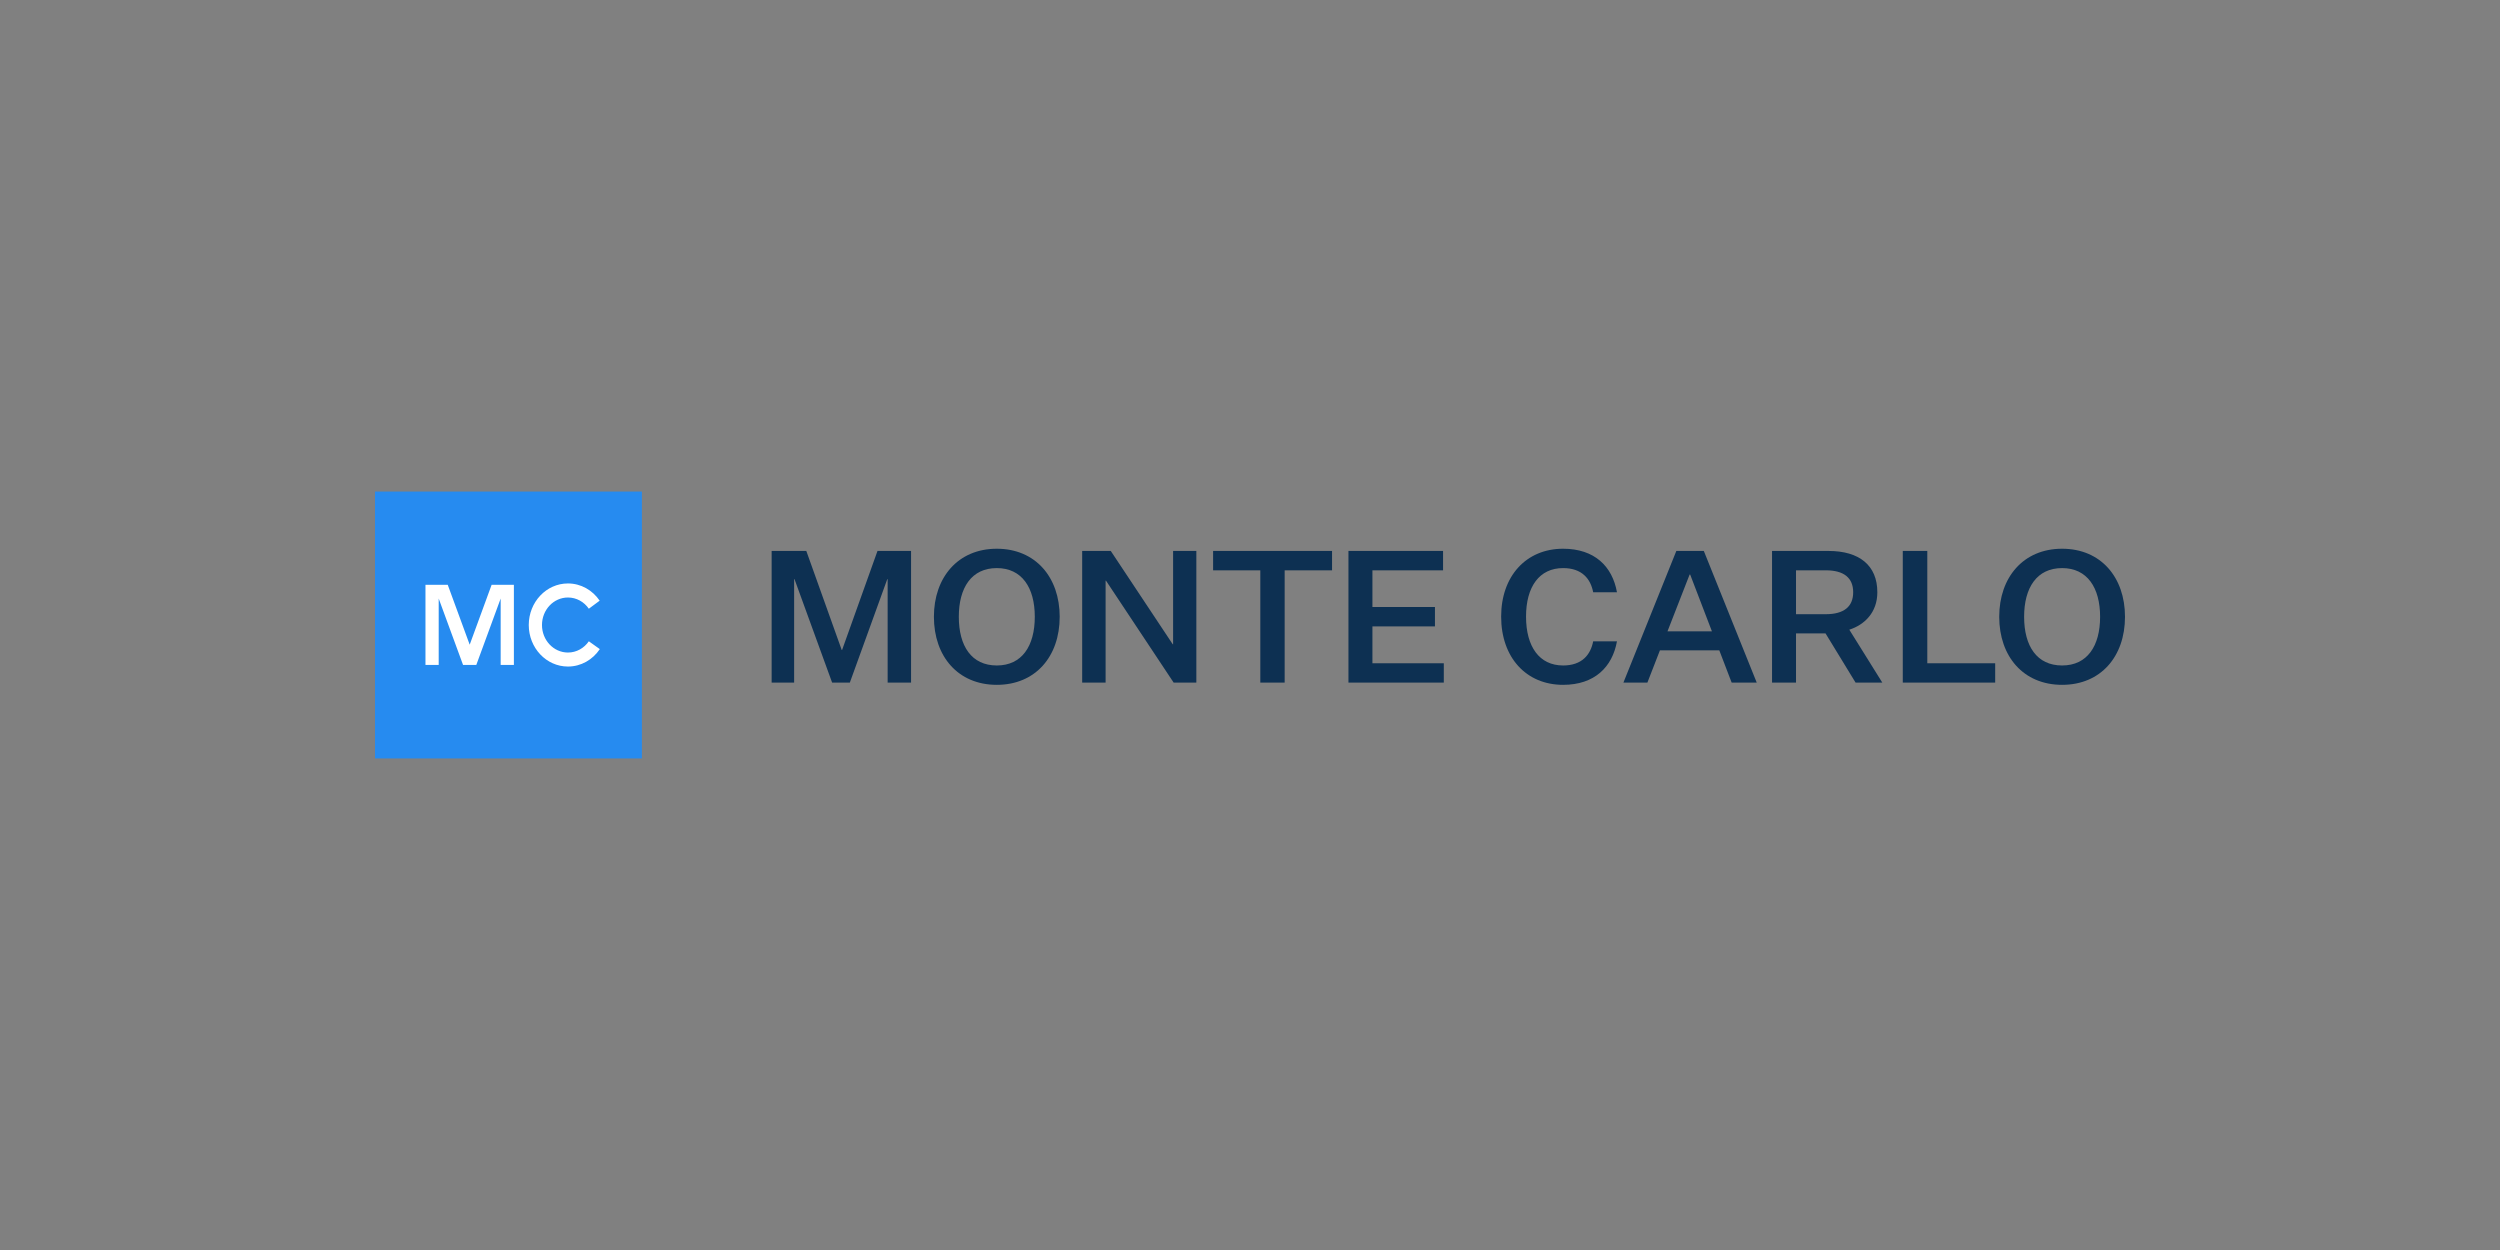 <?xml version="1.0" encoding="utf-8"?>
<!-- Generator: Adobe Illustrator 26.0.1, SVG Export Plug-In . SVG Version: 6.00 Build 0)  -->
<svg version="1.1" id="Layer_1" xmlns="http://www.w3.org/2000/svg" xmlns:xlink="http://www.w3.org/1999/xlink" x="0px" y="0px"
	 viewBox="0 0 500 250" style="enable-background:new 0 0 500 250;" xml:space="preserve">
<rect x="0" y="0" width="500" height="250" fill="#808080" stroke="none"/>
<style type="text/css">
	.st0{fill:#0D3052;}
	.st1{fill:#268BF0;}
	.st2{fill:#FFFFFF;}
</style>
<g>
	<g>
		<path class="st0" d="M166.426,136.525l-7.525-20.693h-0.074v20.693h-4.5v-26.336h6.934
			l7.082,19.808h0.074l7.082-19.808h6.713v26.336h-4.684v-20.693h-0.074l-7.488,20.693
			H166.426z"/>
		<path class="st0" d="M199.36,136.968c-7.746,0-12.578-5.68-12.578-13.611
			c0-7.893,4.832-13.611,12.578-13.611c7.746,0,12.578,5.717,12.578,13.611
			C211.938,131.288,207.106,136.968,199.36,136.968z M199.36,113.619
			c-5.053,0-7.598,3.91-7.598,9.738c0,5.865,2.545,9.738,7.598,9.738
			c5.016,0,7.598-3.873,7.598-9.738C206.959,117.529,204.377,113.619,199.36,113.619z"
			/>
		<path class="st0" d="M234.546,128.853h0.074v-18.664h4.648v26.336h-4.537l-13.537-20.398
			h-0.074v20.398h-4.684v-26.336h5.717L234.546,128.853z"/>
		<path class="st0" d="M252.063,114.062h-9.443v-3.873h23.791v3.873h-9.48v22.463h-4.869
			V114.062z"/>
		<path class="st0" d="M269.691,136.525v-26.336h18.922v3.873h-14.127v7.34h12.504v3.873
			h-12.504v7.377h14.274v3.873H269.691z"/>
		<path class="st0" d="M312.622,133.095c3.762,0,5.496-2.14,6.013-4.832h4.758
			c-0.922,5.127-4.463,8.705-10.771,8.705c-7.377,0-12.393-5.459-12.393-13.648
			c0-8.115,5.016-13.574,12.393-13.574c6.308,0,9.849,3.541,10.771,8.705h-4.758
			c-0.516-2.693-2.25-4.832-6.013-4.832c-4.758,0-7.414,3.725-7.414,9.701
			C305.208,129.332,307.864,133.095,312.622,133.095z"/>
		<path class="st0" d="M343.861,130.07h-11.877l-2.508,6.455h-4.795l10.586-26.336h5.496
			l10.586,26.336h-5.016L343.861,130.07z M333.497,126.271h8.889l-4.352-11.361h-0.11
			L333.497,126.271z"/>
		<path class="st0" d="M354.407,136.525v-26.336h11.287c6.16,0,9.774,2.877,9.774,8.262
			c0,4.094-2.619,6.529-5.607,7.487l6.603,10.586h-5.348l-6.013-9.849h-5.902v9.849
			H354.407z M365.14,122.841c3.652,0,5.496-1.512,5.496-4.389
			s-1.844-4.389-5.496-4.389h-5.938v8.779H365.14z"/>
		<path class="st0" d="M380.555,110.189h4.906v22.464h13.574v3.873h-18.48V110.189z"/>
		<path class="st0" d="M412.422,136.968c-7.745,0-12.578-5.68-12.578-13.611
			c0-7.893,4.832-13.611,12.578-13.611c7.747,0,12.578,5.717,12.578,13.611
			C425,131.288,420.168,136.968,412.422,136.968z M412.422,113.619
			c-5.053,0-7.598,3.91-7.598,9.738c0,5.865,2.545,9.738,7.598,9.738
			c5.016,0,7.599-3.873,7.599-9.738C420.021,117.529,417.438,113.619,412.422,113.619z"/>
	</g>
	<g>
		<rect x="75" y="98.31" class="st1" width="53.379" height="53.379"/>
		<g>
			<polygon class="st2" points="102.777,116.96 102.777,132.992 100.133,132.992 100.133,119.708 
				95.258,132.992 92.613,132.992 87.739,119.708 87.739,132.992 85.094,132.992 
				85.094,116.96 89.548,116.96 93.939,128.939 98.324,116.96 			"/>
			<path class="st2" d="M119.962,129.823c-1.415,2.113-3.742,3.487-6.373,3.487
				c-4.329,0-7.837-3.721-7.837-8.306c0-4.591,3.507-8.313,7.837-8.313
				c2.61,0,4.923,1.353,6.345,3.445l-2.168,1.609
				c-0.939-1.36-2.458-2.244-4.177-2.244c-2.865,0-5.192,2.458-5.192,5.503
				c0,3.038,2.327,5.503,5.192,5.503c1.719,0,3.238-0.884,4.177-2.251
				L119.962,129.823z"/>
		</g>
		<path class="st2" d="M85.094,132.992"/>
	</g>
</g>
</svg>
